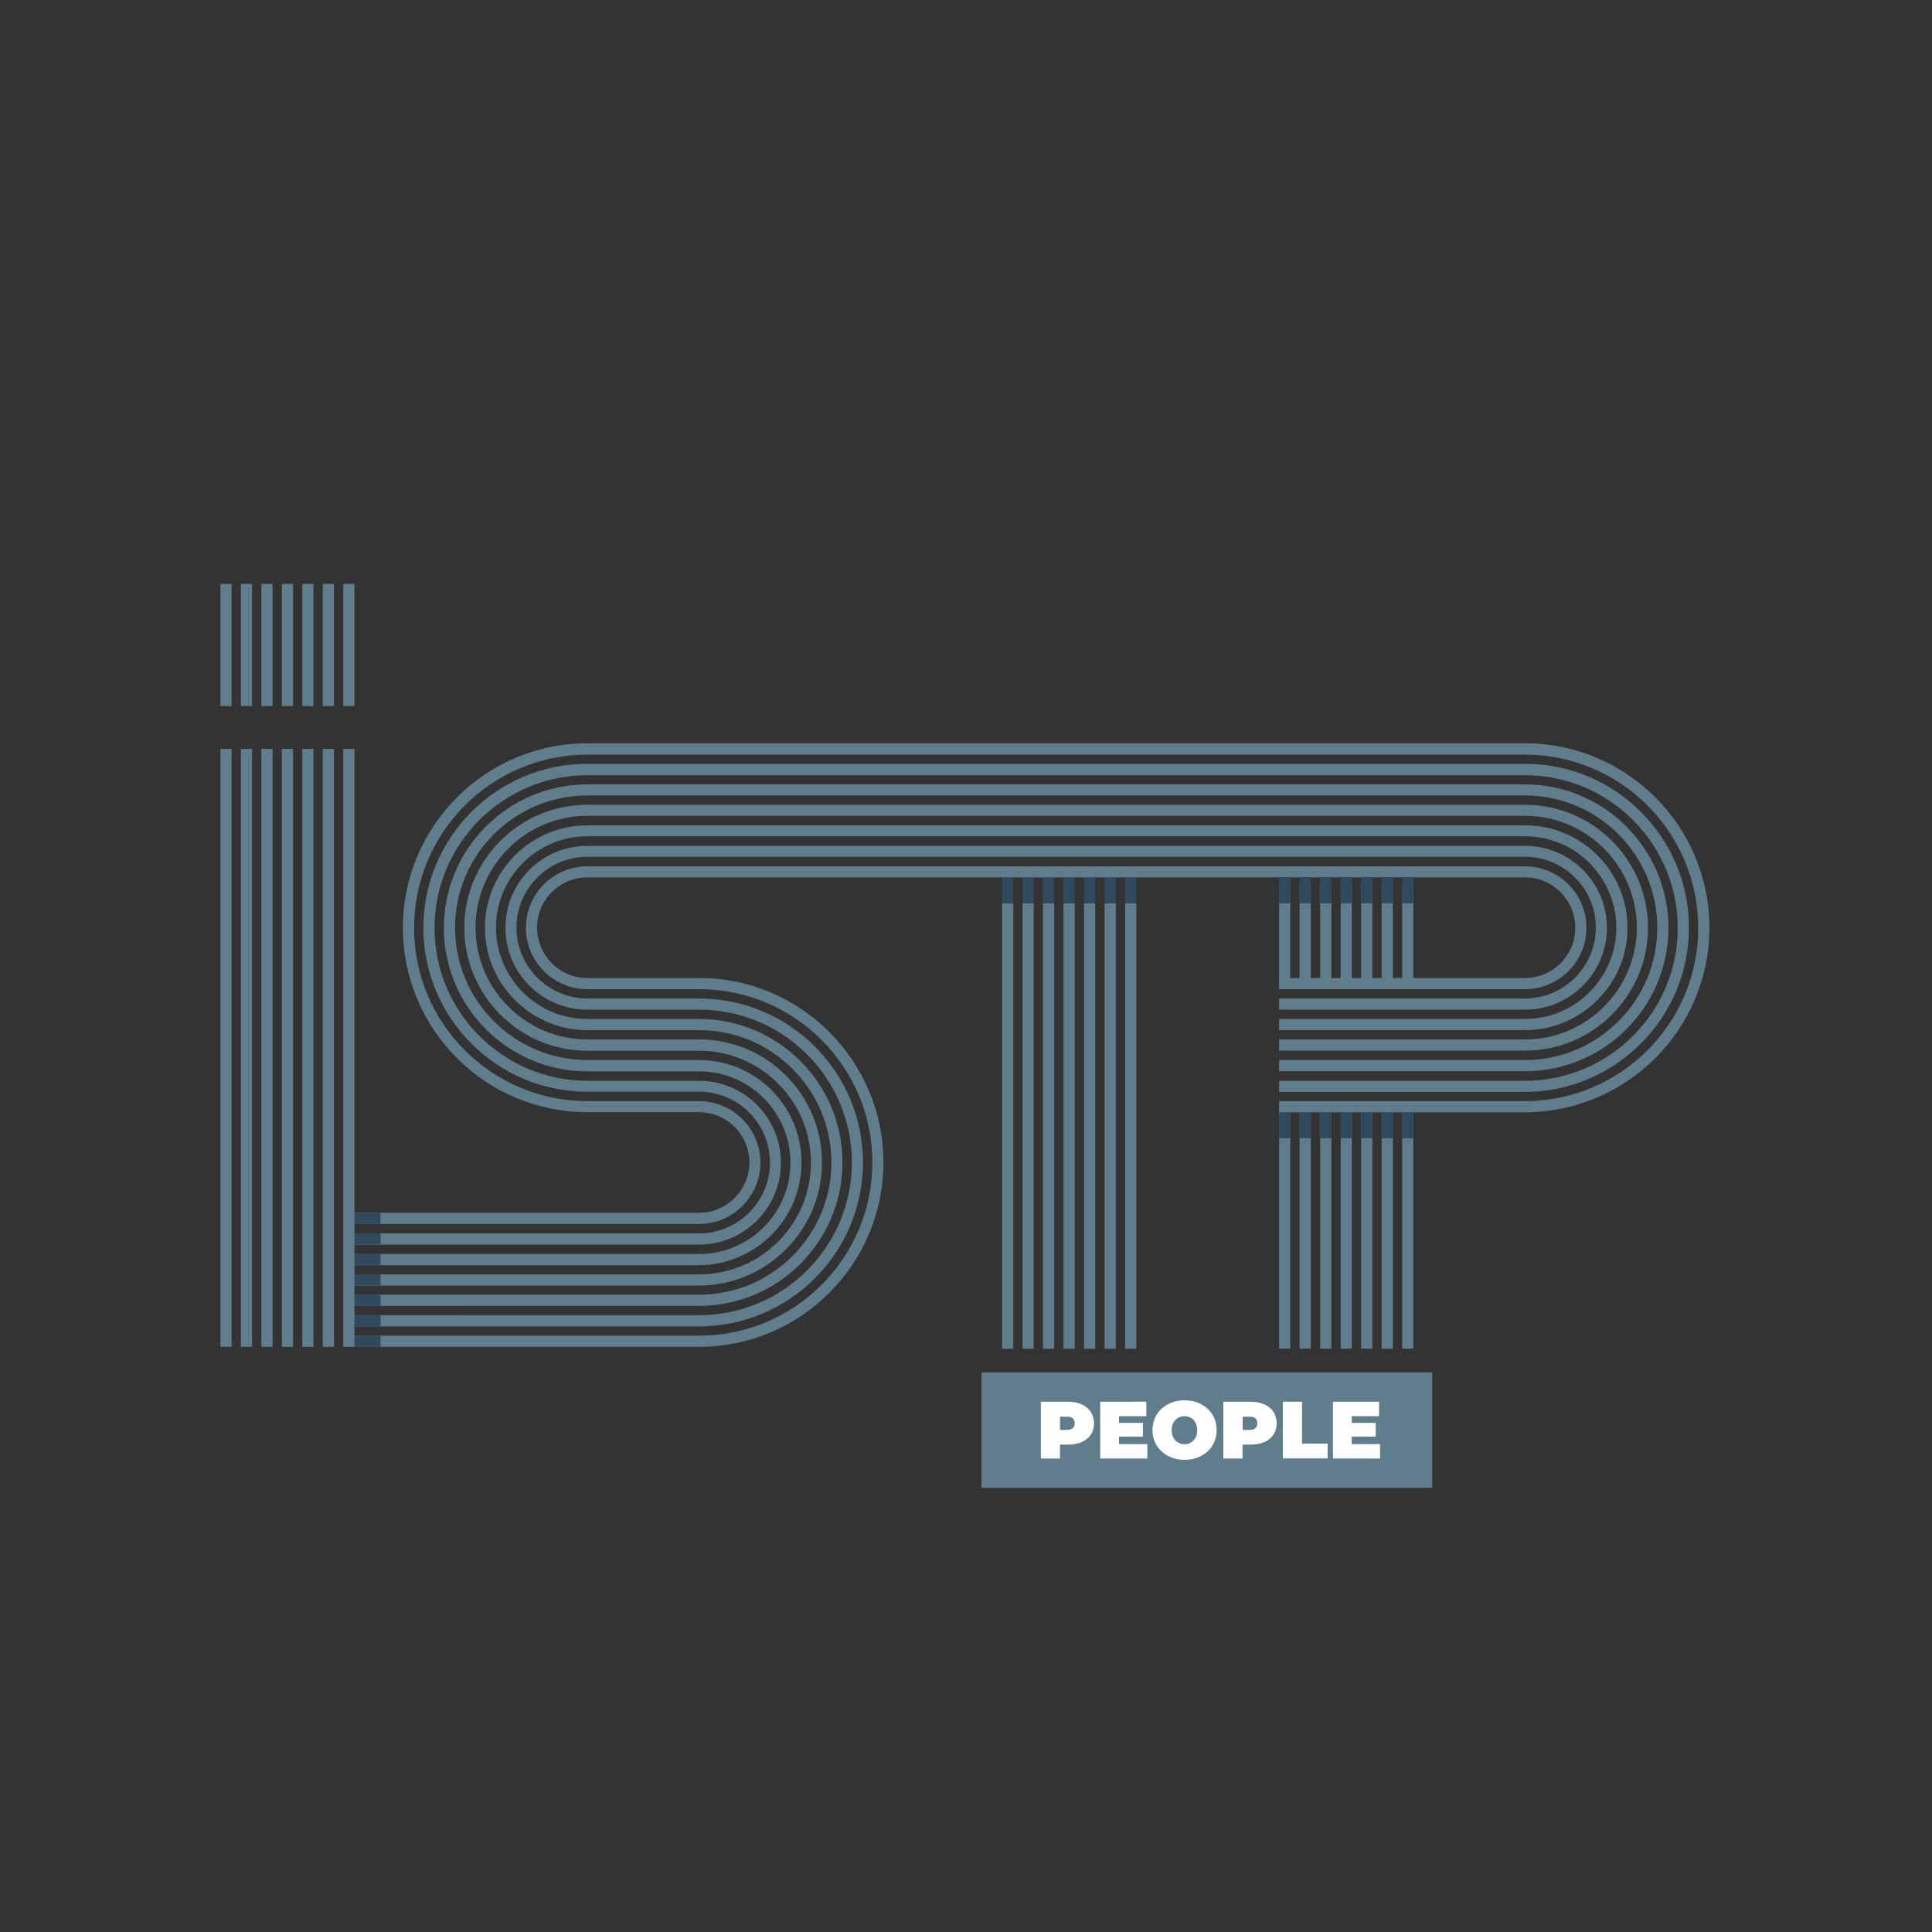 <?xml version="1.0" encoding="utf-8"?>
<!-- Generator: Adobe Illustrator 26.0.1, SVG Export Plug-In . SVG Version: 6.00 Build 0)  -->
<svg version="1.1" id="Layer_1" xmlns="http://www.w3.org/2000/svg" xmlns:xlink="http://www.w3.org/1999/xlink" x="0px" y="0px"
	 viewBox="0 0 150 150" style="enable-background:new 0 0 150 150;" xml:space="preserve">
<rect x="0" y="0" width="150" height="150" fill="#333333" stroke="none"/>
<style type="text/css">
	.st0{display:none;}
	.st1{display:inline;}
	.st2{fill:#607D8B;}
	.st3{fill:#30495D;}
	.st4{fill:#F05455;}
	.st5{fill:#A62B34;}
	.st6{fill:#7E8284;}
	.st7{fill:#FFFFFF;}
</style>
<g id="YELLOW_00000131349102115832525040000016133477709297522578_" class="st0">
	<g class="st1">
		<g id="T_00000134940920843329367560000005832162068102984849_">
			<g>
				<rect x="77.89" y="70.1" class="st2" width="0.87" height="34.62"/>
			</g>
			<g>
				<rect x="79.48" y="70.1" class="st2" width="0.87" height="34.62"/>
			</g>
			<g>
				<rect x="81.08" y="70.1" class="st2" width="0.87" height="34.62"/>
			</g>
			<g>
				<rect x="82.67" y="70.1" class="st2" width="0.87" height="34.62"/>
			</g>
			<g>
				<rect x="84.26" y="70.1" class="st2" width="0.87" height="34.62"/>
			</g>
			<g>
				<rect x="85.85" y="70.1" class="st2" width="0.87" height="34.62"/>
			</g>
			<g>
				<rect x="87.45" y="70.1" class="st2" width="0.87" height="34.62"/>
			</g>
			<g id="Shadow_T_00000038378897758830458800000004365941364449530803_">
				<g>
					<rect x="77.89" y="68.08" class="st3" width="0.87" height="2.02"/>
				</g>
				<g>
					<rect x="79.48" y="68.08" class="st3" width="0.87" height="2.02"/>
				</g>
				<g>
					<rect x="81.08" y="68.08" class="st3" width="0.87" height="2.02"/>
				</g>
				<g>
					<rect x="82.67" y="68.08" class="st3" width="0.87" height="2.02"/>
				</g>
				<g>
					<rect x="84.26" y="68.08" class="st3" width="0.87" height="2.02"/>
				</g>
				<g>
					<rect x="85.85" y="68.08" class="st3" width="0.87" height="2.02"/>
				</g>
				<g>
					<rect x="87.45" y="68.08" class="st3" width="0.87" height="2.02"/>
				</g>
			</g>
		</g>
		<g id="SP_00000138535305260730675830000009939078233176888237_">
			<g id="SP_7_00000084530504963640201060000010589841776327840152_">
				<g>
					<path class="st2" d="M49.97,76.78h-4.31c-2.63,0-4.78-2.14-4.78-4.78s2.14-4.78,4.78-4.78v0.87c-2.16,0-3.91,1.75-3.91,3.91
						s1.75,3.91,3.91,3.91h4.31V76.78z"/>
				</g>
				<g>
					<path class="st2" d="M54.34,104.58H27.12v-0.87h27.22c7.42,0,13.47-6.04,13.47-13.47c0-7.42-6.04-13.47-13.47-13.47h-4.37
						v-0.87h4.37c7.9,0,14.33,6.43,14.33,14.33S62.24,104.58,54.34,104.58z"/>
				</g>
				<g>
					<rect x="99.43" y="75.91" class="st2" width="19.11" height="0.87"/>
				</g>
				<g>
					<rect x="62.94" y="67.22" class="st2" width="55.6" height="0.87"/>
				</g>
				<g>
					<path class="st2" d="M118.54,76.78v-0.87c2.16,0,3.91-1.75,3.91-3.91c0-2.16-1.75-3.91-3.91-3.91v-0.87
						c2.63,0,4.78,2.14,4.78,4.78S121.17,76.78,118.54,76.78z"/>
				</g>
				<g>
					<rect x="45.65" y="67.23" class="st2" width="22.59" height="0.87"/>
				</g>
			</g>
			<g id="SP_6_00000021087985092312349880000018080449860922706841_">
				<g>
					<path class="st2" d="M49.98,78.38h-4.33c-3.51,0-6.37-2.86-6.37-6.37s2.86-6.37,6.37-6.37v0.87c-3.03,0-5.5,2.47-5.5,5.5
						s2.47,5.5,5.5,5.5h4.33V78.38z"/>
				</g>
				<g>
					<path class="st2" d="M54.34,102.99H27.12v-0.87h27.22c6.55,0,11.87-5.33,11.87-11.87c0-6.55-5.33-11.87-11.87-11.87h-4.37
						v-0.87h4.37c7.03,0,12.74,5.72,12.74,12.74S61.36,102.99,54.34,102.99z"/>
				</g>
				<g>
					<rect x="99.43" y="77.5" class="st2" width="19.13" height="0.87"/>
				</g>
				<g>
					<rect x="62.94" y="65.63" class="st2" width="55.6" height="0.87"/>
				</g>
				<g>
					<path class="st2" d="M118.54,78.37V77.5c3.03,0,5.5-2.47,5.5-5.5s-2.47-5.5-5.5-5.5v-0.87c3.51,0,6.37,2.86,6.37,6.37
						C124.91,75.52,122.05,78.37,118.54,78.37z"/>
				</g>
				<g>
					<rect x="45.65" y="65.63" class="st2" width="22.59" height="0.87"/>
				</g>
			</g>
			<g id="SP_5_00000088091603851672280920000014759120352068732581_">
				<g>
					<path class="st2" d="M49.99,79.97h-4.34c-4.39,0-7.96-3.57-7.96-7.96s3.57-7.96,7.96-7.96v0.87c-3.91,0-7.09,3.18-7.09,7.09
						s3.18,7.09,7.09,7.09h4.34V79.97z"/>
				</g>
				<g>
					<path class="st2" d="M54.34,101.4H27.12v-0.87h27.22c5.67,0,10.28-4.61,10.28-10.28c0-5.67-4.61-10.28-10.28-10.28h-4.37V79.1
						h4.37c6.15,0,11.15,5,11.15,11.15C65.49,96.4,60.49,101.4,54.34,101.4z"/>
				</g>
				<g>
					<rect x="99.43" y="79.1" class="st2" width="19.14" height="0.87"/>
				</g>
				<g>
					<rect x="62.94" y="64.04" class="st2" width="55.6" height="0.87"/>
				</g>
				<g>
					<path class="st2" d="M118.54,79.97V79.1c3.91,0,7.09-3.18,7.09-7.09s-3.18-7.09-7.09-7.09v-0.87c4.39,0,7.96,3.57,7.96,7.96
						S122.93,79.97,118.54,79.97z"/>
				</g>
				<g>
					<rect x="45.65" y="64.04" class="st2" width="22.59" height="0.87"/>
				</g>
			</g>
			<g id="SP_4_00000057865308397573302990000012525698799750244513_">
				<g>
					<path class="st2" d="M50.02,81.56h-4.37c-5.27,0-9.56-4.29-9.56-9.56s4.29-9.56,9.56-9.56v0.87c-4.79,0-8.69,3.9-8.69,8.69
						s3.9,8.69,8.69,8.69h4.37V81.56z"/>
				</g>
				<g>
					<path class="st2" d="M54.34,99.81H27.12v-0.87h27.22c4.79,0,8.69-3.9,8.69-8.69c0-4.79-3.9-8.69-8.69-8.69h-4.37v-0.87h4.37
						c5.27,0,9.56,4.29,9.56,9.56C63.89,95.52,59.61,99.81,54.34,99.81z"/>
				</g>
				<g>
					<rect x="99.43" y="80.69" class="st2" width="19.17" height="0.87"/>
				</g>
				<g>
					<rect x="62.94" y="62.45" class="st2" width="55.6" height="0.87"/>
				</g>
				<g>
					<path class="st2" d="M118.54,81.56v-0.87c4.79,0,8.69-3.9,8.69-8.69s-3.9-8.69-8.69-8.69v-0.87c5.27,0,9.56,4.29,9.56,9.56
						S123.81,81.56,118.54,81.56z"/>
				</g>
				<g>
					<rect x="45.65" y="62.45" class="st2" width="22.59" height="0.87"/>
				</g>
			</g>
			<g id="SP_3_00000005240886100747020520000011770440262448929410_">
				<g>
					<path class="st2" d="M50.02,83.15h-4.37c-6.15,0-11.15-5-11.15-11.15s5-11.15,11.15-11.15v0.87c-5.67,0-10.28,4.61-10.28,10.28
						s4.61,10.28,10.28,10.28h4.37V83.15z"/>
				</g>
				<g>
					<path class="st2" d="M54.34,98.21H27.12v-0.87h27.22c3.91,0,7.09-3.18,7.09-7.09c0-3.91-3.18-7.09-7.09-7.09h-4.34v-0.87h4.34
						c4.39,0,7.96,3.57,7.96,7.96C62.3,94.64,58.73,98.21,54.34,98.21z"/>
				</g>
				<g>
					<rect x="99.43" y="82.28" class="st2" width="19.17" height="0.87"/>
				</g>
				<g>
					<rect x="62.94" y="60.85" class="st2" width="55.6" height="0.87"/>
				</g>
				<g>
					<path class="st2" d="M118.54,83.15v-0.87c5.67,0,10.28-4.61,10.28-10.28c0-5.67-4.61-10.28-10.28-10.28v-0.87
						c6.15,0,11.15,5,11.15,11.15S124.69,83.15,118.54,83.15z"/>
				</g>
				<g>
					<rect x="45.65" y="60.86" class="st2" width="22.59" height="0.87"/>
				</g>
			</g>
			<g id="SP_2_00000018949462837838075920000014713094604799543979_">
				<g>
					<path class="st2" d="M50.02,84.75h-4.37c-7.03,0-12.74-5.72-12.74-12.74s5.72-12.74,12.74-12.74v0.87
						c-6.55,0-11.87,5.33-11.87,11.87s5.33,11.87,11.87,11.87h4.37V84.75z"/>
				</g>
				<g>
					<path class="st2" d="M54.34,96.62H27.12v-0.87h27.22c3.03,0,5.5-2.47,5.5-5.5s-2.47-5.5-5.5-5.5H50v-0.87h4.33
						c3.51,0,6.37,2.86,6.37,6.37C60.71,93.76,57.85,96.62,54.34,96.62z"/>
				</g>
				<g>
					<rect x="99.43" y="83.88" class="st2" width="19.17" height="0.87"/>
				</g>
				<g>
					<rect x="62.94" y="59.26" class="st2" width="55.6" height="0.87"/>
				</g>
				<g>
					<path class="st2" d="M118.54,84.74v-0.87c6.55,0,11.87-5.33,11.87-11.87c0-6.55-5.33-11.87-11.87-11.87v-0.87
						c7.03,0,12.74,5.72,12.74,12.74C131.28,79.03,125.56,84.74,118.54,84.74z"/>
				</g>
				<g>
					<rect x="45.65" y="59.26" class="st2" width="22.59" height="0.87"/>
				</g>
			</g>
			<g id="SP_1_00000106118468101064561920000017747733398164679582_">
				<g>
					<path class="st2" d="M50.02,86.34h-4.37c-7.9,0-14.33-6.43-14.33-14.33s6.43-14.33,14.33-14.33v0.87
						c-7.42,0-13.47,6.04-13.47,13.47s6.04,13.47,13.47,13.47h4.37V86.34z"/>
				</g>
				<g>
					<path class="st2" d="M54.34,95.03H27.12v-0.87h27.22c2.16,0,3.91-1.75,3.91-3.91s-1.75-3.91-3.91-3.91h-4.31v-0.87h4.31
						c2.63,0,4.78,2.14,4.78,4.78C59.12,92.88,56.97,95.03,54.34,95.03z"/>
				</g>
				<g>
					<rect x="45.65" y="57.67" class="st2" width="22.59" height="0.87"/>
				</g>
				<g>
					<rect x="99.43" y="85.47" class="st2" width="19.17" height="0.87"/>
				</g>
				<g>
					<rect x="62.94" y="57.67" class="st2" width="55.6" height="0.87"/>
				</g>
				<g>
					<path class="st2" d="M118.54,86.34v-0.87c7.42,0,13.47-6.04,13.47-13.47c0-7.42-6.04-13.47-13.47-13.47v-0.87
						c7.9,0,14.33,6.43,14.33,14.33S126.44,86.34,118.54,86.34z"/>
				</g>
			</g>
			<g id="P_00000129195799527454763060000017955129258158578593_">
				<g>
					<rect x="99.43" y="86.05" class="st2" width="0.87" height="18.68"/>
				</g>
				<g>
					<rect x="99.43" y="68.52" class="st2" width="0.87" height="7.68"/>
				</g>
				<g>
					<rect x="101.02" y="86.05" class="st2" width="0.87" height="18.68"/>
				</g>
				<g>
					<rect x="101.02" y="68.52" class="st2" width="0.87" height="7.68"/>
				</g>
				<g>
					<rect x="102.61" y="86.05" class="st2" width="0.87" height="18.68"/>
				</g>
				<g>
					<rect x="102.61" y="68.52" class="st2" width="0.87" height="7.68"/>
				</g>
				<g>
					<rect x="104.2" y="86.05" class="st2" width="0.87" height="18.68"/>
				</g>
				<g>
					<rect x="104.2" y="68.52" class="st2" width="0.87" height="7.68"/>
				</g>
				<g>
					<rect x="105.8" y="86.05" class="st2" width="0.87" height="18.68"/>
				</g>
				<g>
					<rect x="105.8" y="68.52" class="st2" width="0.87" height="7.68"/>
				</g>
				<g>
					<rect x="107.39" y="86.05" class="st2" width="0.87" height="18.68"/>
				</g>
				<g>
					<rect x="107.39" y="68.52" class="st2" width="0.87" height="7.68"/>
				</g>
				<g>
					<rect x="108.98" y="86.05" class="st2" width="0.87" height="18.68"/>
				</g>
				<g>
					<rect x="108.98" y="68.52" class="st2" width="0.87" height="7.68"/>
				</g>
				<g id="Shadow_2_00000170238382902754410790000007537323325717053103_">
					<g>
						<rect x="99.43" y="86.35" class="st3" width="0.87" height="2.02"/>
					</g>
					<g>
						<rect x="101.02" y="86.35" class="st3" width="0.87" height="2.02"/>
					</g>
					<g>
						<rect x="102.61" y="86.35" class="st3" width="0.87" height="2.02"/>
					</g>
					<g>
						<rect x="104.2" y="86.35" class="st3" width="0.87" height="2.02"/>
					</g>
					<g>
						<rect x="105.8" y="86.35" class="st3" width="0.87" height="2.02"/>
					</g>
					<g>
						<rect x="107.39" y="86.35" class="st3" width="0.87" height="2.02"/>
					</g>
					<g>
						<rect x="108.98" y="86.35" class="st3" width="0.87" height="2.02"/>
					</g>
				</g>
				<g id="Shadow_1_00000076594651415281780900000015513138581894365332_">
					<g>
						<rect x="99.43" y="68.08" class="st3" width="0.87" height="2.02"/>
					</g>
					<g>
						<rect x="101.02" y="68.08" class="st3" width="0.87" height="2.02"/>
					</g>
					<g>
						<rect x="102.61" y="68.08" class="st3" width="0.87" height="2.02"/>
					</g>
					<g>
						<rect x="104.2" y="68.08" class="st3" width="0.87" height="2.02"/>
					</g>
					<g>
						<rect x="105.8" y="68.08" class="st3" width="0.87" height="2.02"/>
					</g>
					<g>
						<rect x="107.39" y="68.08" class="st3" width="0.87" height="2.02"/>
					</g>
					<g>
						<rect x="108.98" y="68.08" class="st3" width="0.87" height="2.02"/>
					</g>
				</g>
			</g>
		</g>
		<g id="I_00000051377339433207699280000013105264401879719868_">
			<g id="ASTA_00000137116580982209460880000006520262148369825706_">
				<g>
					<rect x="17.13" y="58.11" class="st2" width="0.87" height="46.48"/>
				</g>
				<g>
					<rect x="18.72" y="58.11" class="st2" width="0.87" height="46.48"/>
				</g>
				<g>
					<rect x="20.31" y="58.11" class="st2" width="0.87" height="46.48"/>
				</g>
				<g>
					<rect x="21.91" y="58.11" class="st2" width="0.87" height="46.48"/>
				</g>
				<g>
					<rect x="23.5" y="58.11" class="st2" width="0.87" height="46.48"/>
				</g>
				<g>
					<rect x="25.09" y="58.11" class="st2" width="0.87" height="46.48"/>
				</g>
				<g>
					<rect x="26.68" y="58.11" class="st2" width="0.87" height="46.48"/>
				</g>
			</g>
			<g id="PALLINO_00000071530928224872676770000008321536105192182689_">
				<g>
					<rect x="17.13" y="45.27" class="st2" width="0.87" height="9.5"/>
				</g>
				<g>
					<rect x="18.72" y="45.27" class="st2" width="0.87" height="9.5"/>
				</g>
				<g>
					<rect x="20.31" y="45.27" class="st2" width="0.87" height="9.5"/>
				</g>
				<g>
					<rect x="21.91" y="45.27" class="st2" width="0.87" height="9.5"/>
				</g>
				<g>
					<rect x="23.5" y="45.27" class="st2" width="0.87" height="9.5"/>
				</g>
				<g>
					<rect x="25.09" y="45.27" class="st2" width="0.87" height="9.5"/>
				</g>
				<g>
					<rect x="26.68" y="45.27" class="st2" width="0.87" height="9.5"/>
				</g>
			</g>
		</g>
		<g id="Shadow_I_00000129922968153291800920000015101286341195789469_">
			<g>
				<rect x="27.55" y="94.16" class="st3" width="2.02" height="0.87"/>
			</g>
			<g>
				<rect x="27.55" y="95.75" class="st3" width="2.02" height="0.87"/>
			</g>
			<g>
				<rect x="27.55" y="97.34" class="st3" width="2.02" height="0.87"/>
			</g>
			<g>
				<rect x="27.55" y="98.94" class="st3" width="2.02" height="0.87"/>
			</g>
			<g>
				<rect x="27.55" y="100.53" class="st3" width="2.02" height="0.87"/>
			</g>
			<g>
				<rect x="27.55" y="102.12" class="st3" width="2.02" height="0.87"/>
			</g>
			<g>
				<rect x="27.55" y="103.71" class="st3" width="2.02" height="0.87"/>
			</g>
		</g>
	</g>
</g>
<rect x="76.2" y="106.55" class="st2" width="35" height="8.97"/>
<g>
	<path class="st7" d="M83.99,109.04c0.3,0.13,0.53,0.33,0.7,0.58c0.16,0.25,0.25,0.55,0.25,0.88c0,0.34-0.08,0.63-0.25,0.88
		c-0.16,0.25-0.4,0.45-0.7,0.58c-0.3,0.13-0.66,0.2-1.06,0.2h-0.63v1.08h-1.49v-4.41h2.12C83.33,108.83,83.69,108.9,83.99,109.04z
		 M83.29,110.88c0.1-0.09,0.15-0.22,0.15-0.38c0-0.16-0.05-0.29-0.15-0.38c-0.1-0.09-0.25-0.13-0.45-0.13h-0.54v1.03h0.54
		C83.03,111.01,83.18,110.97,83.29,110.88z"/>
	<path class="st7" d="M89.08,112.12v1.12h-3.66v-4.41H89v1.12h-2.12v0.52h1.86v1.07h-1.86v0.58H89.08z"/>
	<path class="st7" d="M90.69,113.04c-0.38-0.2-0.67-0.47-0.89-0.82c-0.21-0.35-0.32-0.75-0.32-1.19c0-0.44,0.11-0.84,0.32-1.19
		c0.21-0.35,0.51-0.62,0.89-0.82c0.38-0.2,0.8-0.3,1.28-0.3s0.9,0.1,1.28,0.3s0.67,0.47,0.89,0.82c0.21,0.35,0.32,0.75,0.32,1.19
		c0,0.44-0.11,0.84-0.32,1.19c-0.21,0.35-0.51,0.62-0.89,0.82s-0.8,0.3-1.28,0.3S91.06,113.24,90.69,113.04z M92.46,112
		c0.15-0.09,0.27-0.22,0.36-0.38c0.09-0.17,0.13-0.36,0.13-0.58c0-0.22-0.04-0.42-0.13-0.58c-0.09-0.17-0.21-0.29-0.36-0.38
		c-0.15-0.09-0.32-0.13-0.5-0.13c-0.19,0-0.35,0.04-0.5,0.13c-0.15,0.09-0.27,0.22-0.36,0.38c-0.09,0.17-0.13,0.36-0.13,0.58
		c0,0.22,0.04,0.42,0.13,0.58c0.09,0.17,0.21,0.29,0.36,0.38c0.15,0.09,0.31,0.13,0.5,0.13C92.15,112.14,92.32,112.09,92.46,112z"/>
	<path class="st7" d="M98.17,109.04c0.3,0.13,0.54,0.33,0.7,0.58c0.16,0.25,0.25,0.55,0.25,0.88c0,0.34-0.08,0.63-0.25,0.88
		c-0.16,0.25-0.4,0.45-0.7,0.58c-0.3,0.13-0.66,0.2-1.06,0.2h-0.64v1.08h-1.49v-4.41h2.12C97.52,108.83,97.87,108.9,98.17,109.04z
		 M97.47,110.88c0.1-0.09,0.15-0.22,0.15-0.38c0-0.16-0.05-0.29-0.15-0.38c-0.1-0.09-0.25-0.13-0.45-0.13h-0.54v1.03h0.54
		C97.22,111.01,97.37,110.97,97.47,110.88z"/>
	<path class="st7" d="M99.6,108.83h1.49v3.25h1.99v1.15H99.6V108.83z"/>
	<path class="st7" d="M107.15,112.12v1.12h-3.66v-4.41h3.58v1.12h-2.12v0.52h1.86v1.07h-1.86v0.58H107.15z"/>
</g>
<g>
	<g id="T_00000013176002846730030210000006570290780672614322_">
		<g>
			<rect x="77.8" y="70.13" class="st2" width="0.87" height="34.59"/>
		</g>
		<g>
			<rect x="79.39" y="70.13" class="st2" width="0.87" height="34.59"/>
		</g>
		<g>
			<rect x="80.98" y="70.13" class="st2" width="0.87" height="34.59"/>
		</g>
		<g>
			<rect x="82.57" y="70.13" class="st2" width="0.87" height="34.59"/>
		</g>
		<g>
			<rect x="84.16" y="70.13" class="st2" width="0.87" height="34.59"/>
		</g>
		<g>
			<rect x="85.76" y="70.13" class="st2" width="0.87" height="34.59"/>
		</g>
		<g>
			<rect x="87.35" y="70.13" class="st2" width="0.87" height="34.59"/>
		</g>
		<g id="Shadow_T_00000173141195797539551650000012298555782043524236_">
			<g>
				<rect x="77.8" y="68.11" class="st3" width="0.87" height="2.02"/>
			</g>
			<g>
				<rect x="79.39" y="68.11" class="st3" width="0.87" height="2.02"/>
			</g>
			<g>
				<rect x="80.98" y="68.11" class="st3" width="0.87" height="2.02"/>
			</g>
			<g>
				<rect x="82.57" y="68.11" class="st3" width="0.87" height="2.02"/>
			</g>
			<g>
				<rect x="84.16" y="68.11" class="st3" width="0.87" height="2.02"/>
			</g>
			<g>
				<rect x="85.76" y="68.11" class="st3" width="0.87" height="2.02"/>
			</g>
			<g>
				<rect x="87.35" y="68.11" class="st3" width="0.87" height="2.02"/>
			</g>
		</g>
	</g>
	<g id="SP_00000180324908992113913410000018224682147492828319_">
		<g>
			<path class="st2" d="M54.28,75.93h-4.37H45.6c-2.15,0-3.9-1.75-3.9-3.91c0-2.15,1.75-3.9,3.9-3.9h22.56v0h50.24
				c2.15,0,3.9,1.75,3.9,3.91s-1.75,3.9-3.9,3.9H99.31v0.87h19.09c2.63,0,4.77-2.14,4.77-4.77c0-2.63-2.14-4.77-4.77-4.77H62.87v0
				H45.6c-2.63,0-4.77,2.14-4.77,4.77s2.14,4.77,4.77,4.77h4.31h4.37c7.42,0,13.45,6.03,13.45,13.45c0,7.42-6.03,13.45-13.45,13.45
				H27.08v0.87h27.19c7.9,0,14.32-6.42,14.32-14.32C68.59,82.36,62.17,75.93,54.28,75.93z"/>
			<path class="st2" d="M67,90.25c0-7.02-5.71-12.73-12.73-12.73h-4.35h-0.02H45.6c-3.03,0-5.5-2.47-5.5-5.5
				c0-3.03,2.47-5.5,5.5-5.5h22.56v0h50.24c3.03,0,5.5,2.47,5.5,5.5c0,3.03-2.47,5.5-5.5,5.5H99.31v0.87h19.11v0
				c3.5-0.01,6.34-2.86,6.34-6.36c0-3.51-2.85-6.36-6.36-6.36H62.87v0H45.6c-3.51,0-6.36,2.85-6.36,6.36c0,3.51,2.85,6.36,6.36,6.36
				h4.31h0.02h4.35c6.54,0,11.86,5.32,11.86,11.86c0,6.54-5.32,11.86-11.86,11.86H27.08v0.87h27.19C61.29,102.98,67,97.27,67,90.25z
				"/>
			<path class="st2" d="M65.41,90.25c0-6.14-5-11.14-11.14-11.14h-4.34h-0.03H45.6c-3.91,0-7.09-3.18-7.09-7.09s3.18-7.09,7.09-7.09
				h22.56v0h50.24c3.91,0,7.09,3.18,7.09,7.09c0,3.91-3.18,7.09-7.09,7.09H99.31v0.87h19.12v0c4.37-0.02,7.93-3.58,7.93-7.95
				c0-4.39-3.57-7.95-7.95-7.95H62.87v0H45.6c-4.39,0-7.95,3.57-7.95,7.95c0,4.39,3.57,7.95,7.95,7.95h4.31h0.03h4.34
				c5.66,0,10.27,4.61,10.27,10.27c0,5.66-4.61,10.27-10.27,10.27H27.08v0.87h27.19C60.42,101.39,65.41,96.39,65.41,90.25z"/>
			<path class="st2" d="M63.82,90.25c0-5.26-4.28-9.55-9.55-9.55h-4.31h-0.06H45.6c-4.78,0-8.68-3.89-8.68-8.68
				c0-4.78,3.89-8.68,8.68-8.68h22.56v0h50.24c4.78,0,8.68,3.89,8.68,8.68c0,4.78-3.89,8.68-8.68,8.68H99.31v0.87h19.15v0
				c5.24-0.03,9.49-4.3,9.49-9.54c0-5.26-4.28-9.55-9.55-9.55H62.87v0H45.6c-5.26,0-9.55,4.28-9.55,9.55c0,5.26,4.28,9.55,9.55,9.55
				h4.31h0.06h4.31c4.78,0,8.68,3.89,8.68,8.68c0,4.79-3.89,8.68-8.68,8.68H27.08v0.87h27.19C59.54,99.8,63.82,95.52,63.82,90.25z"
				/>
			<path class="st2" d="M62.23,90.25c0-4.39-3.57-7.95-7.95-7.95h-4.31h-0.03H45.6c-5.66,0-10.27-4.61-10.27-10.27
				c0-5.66,4.61-10.27,10.27-10.27h22.56v0h50.24c5.66,0,10.27,4.61,10.27,10.27c0,5.66-4.61,10.27-10.27,10.27H99.31v0.87h19.15v0
				c6.11-0.03,11.08-5.01,11.08-11.13c0-6.14-5-11.14-11.14-11.14H62.87v0H45.6c-6.14,0-11.14,5-11.14,11.14
				c0,6.14,5,11.14,11.14,11.14h4.34h0.03h4.31c3.91,0,7.09,3.18,7.09,7.09c0,3.91-3.18,7.09-7.09,7.09H27.08v0.87h27.19
				C58.66,98.21,62.23,94.64,62.23,90.25z"/>
			<path class="st2" d="M131.13,72.03c0-7.02-5.71-12.73-12.73-12.73H62.87v0H45.6c-7.02,0-12.73,5.71-12.73,12.73
				c0,7.02,5.71,12.73,12.73,12.73h4.35h0.02h4.31c3.03,0,5.5,2.47,5.5,5.5c0,3.03-2.47,5.5-5.5,5.5H27.08v0.87h27.19
				c3.51,0,6.36-2.85,6.36-6.36c0-3.51-2.85-6.36-6.36-6.36h-4.31h-0.02H45.6c-6.54,0-11.86-5.32-11.86-11.86
				c0-6.54,5.32-11.86,11.86-11.86h22.56v0h50.24c6.54,0,11.86,5.32,11.86,11.86c0,6.54-5.32,11.86-11.86,11.86H99.31v0.87h19.15v0
				C125.45,84.72,131.13,79.02,131.13,72.03z"/>
		</g>
		<path class="st2" d="M132.72,72.03c0-7.9-6.42-14.32-14.32-14.32H62.87v0H45.6c-7.9,0-14.32,6.42-14.32,14.32
			S37.7,86.35,45.6,86.35h4.37h4.31c2.15,0,3.9,1.75,3.9,3.9c0,2.15-1.75,3.91-3.9,3.91H27.08v0.87h27.19
			c2.63,0,4.77-2.14,4.77-4.77c0-2.63-2.14-4.77-4.77-4.77h-4.31H45.6c-7.42,0-13.45-6.03-13.45-13.45
			c0-7.42,6.03-13.45,13.45-13.45h22.56v0h50.24c7.42,0,13.45,6.03,13.45,13.45c0,7.42-6.03,13.45-13.45,13.45H99.31v0.87h19.15v0
			C126.33,86.31,132.72,79.9,132.72,72.03z"/>
		<g id="P_00000181061198952212634940000006592273089086079933_">
			<g>
				<rect x="99.31" y="86.05" class="st2" width="0.87" height="18.66"/>
			</g>
			<g>
				<rect x="99.31" y="68.55" class="st2" width="0.87" height="7.68"/>
			</g>
			<g>
				<rect x="100.9" y="86.05" class="st2" width="0.87" height="18.66"/>
			</g>
			<g>
				<rect x="100.9" y="68.55" class="st2" width="0.87" height="7.68"/>
			</g>
			<g>
				<rect x="102.5" y="86.05" class="st2" width="0.87" height="18.66"/>
			</g>
			<g>
				<rect x="102.5" y="68.55" class="st2" width="0.87" height="7.68"/>
			</g>
			<g>
				<rect x="104.09" y="86.05" class="st2" width="0.87" height="18.66"/>
			</g>
			<g>
				<rect x="104.09" y="68.55" class="st2" width="0.87" height="7.68"/>
			</g>
			<g>
				<rect x="105.68" y="86.05" class="st2" width="0.87" height="18.66"/>
			</g>
			<g>
				<rect x="105.68" y="68.55" class="st2" width="0.87" height="7.68"/>
			</g>
			<g>
				<rect x="107.27" y="86.06" class="st2" width="0.87" height="18.66"/>
			</g>
			<g>
				<rect x="107.27" y="68.55" class="st2" width="0.87" height="7.68"/>
			</g>
			<g>
				<rect x="108.86" y="86.05" class="st2" width="0.87" height="18.66"/>
			</g>
			<g>
				<rect x="108.86" y="68.55" class="st2" width="0.87" height="7.68"/>
			</g>
			<g id="Shadow_2_00000128458394267823770820000013804578115507285941_">
				<g>
					<rect x="99.31" y="86.35" class="st3" width="0.87" height="2.02"/>
				</g>
				<g>
					<rect x="100.9" y="86.35" class="st3" width="0.87" height="2.02"/>
				</g>
				<g>
					<rect x="102.5" y="86.35" class="st3" width="0.87" height="2.02"/>
				</g>
				<g>
					<rect x="104.09" y="86.35" class="st3" width="0.87" height="2.02"/>
				</g>
				<g>
					<rect x="105.68" y="86.35" class="st3" width="0.87" height="2.02"/>
				</g>
				<g>
					<rect x="107.27" y="86.35" class="st3" width="0.87" height="2.02"/>
				</g>
				<g>
					<rect x="108.86" y="86.35" class="st3" width="0.87" height="2.02"/>
				</g>
			</g>
			<g id="Shadow_1_00000080922875015368377920000008514178528671622318_">
				<g>
					<rect x="99.31" y="68.11" class="st3" width="0.87" height="2.02"/>
				</g>
				<g>
					<rect x="100.9" y="68.11" class="st3" width="0.87" height="2.02"/>
				</g>
				<g>
					<rect x="102.5" y="68.11" class="st3" width="0.87" height="2.02"/>
				</g>
				<g>
					<rect x="104.09" y="68.11" class="st3" width="0.87" height="2.02"/>
				</g>
				<g>
					<rect x="105.68" y="68.11" class="st3" width="0.87" height="2.02"/>
				</g>
				<g>
					<rect x="107.27" y="68.11" class="st3" width="0.87" height="2.02"/>
				</g>
				<g>
					<rect x="108.86" y="68.11" class="st3" width="0.87" height="2.02"/>
				</g>
			</g>
		</g>
	</g>
	<g id="I_00000158721461000223210420000014611282543931235517_">
		<g id="ASTA_00000135673440023399054430000007649323164532993466_">
			<g>
				<rect x="17.11" y="58.14" class="st2" width="0.87" height="46.43"/>
			</g>
			<g>
				<rect x="18.7" y="58.14" class="st2" width="0.87" height="46.43"/>
			</g>
			<g>
				<rect x="20.29" y="58.14" class="st2" width="0.87" height="46.43"/>
			</g>
			<g>
				<rect x="21.88" y="58.14" class="st2" width="0.87" height="46.43"/>
			</g>
			<g>
				<rect x="23.47" y="58.14" class="st2" width="0.87" height="46.43"/>
			</g>
			<g>
				<rect x="25.06" y="58.14" class="st2" width="0.87" height="46.43"/>
			</g>
			<g>
				<rect x="26.65" y="58.14" class="st2" width="0.87" height="46.43"/>
			</g>
		</g>
		<g id="PALLINO_00000008838709440488821100000014590330379717033349_">
			<g>
				<rect x="17.11" y="45.33" class="st2" width="0.87" height="9.49"/>
			</g>
			<g>
				<rect x="18.7" y="45.33" class="st2" width="0.87" height="9.49"/>
			</g>
			<g>
				<rect x="20.29" y="45.33" class="st2" width="0.87" height="9.49"/>
			</g>
			<g>
				<rect x="21.88" y="45.33" class="st2" width="0.87" height="9.49"/>
			</g>
			<g>
				<rect x="23.47" y="45.33" class="st2" width="0.87" height="9.49"/>
			</g>
			<g>
				<rect x="25.06" y="45.33" class="st2" width="0.87" height="9.49"/>
			</g>
			<g>
				<rect x="26.65" y="45.33" class="st2" width="0.87" height="9.49"/>
			</g>
		</g>
	</g>
	<g id="Shadow_I_00000049215131756499960110000004423577470429473938_">
		<g>
			<rect x="27.52" y="94.16" class="st3" width="2.02" height="0.87"/>
		</g>
		<g>
			<rect x="27.52" y="95.75" class="st3" width="2.02" height="0.87"/>
		</g>
		<g>
			<rect x="27.52" y="97.34" class="st3" width="2.02" height="0.87"/>
		</g>
		<g>
			<rect x="27.52" y="98.93" class="st3" width="2.02" height="0.87"/>
		</g>
		<g>
			<rect x="27.52" y="100.52" class="st3" width="2.02" height="0.87"/>
		</g>
		<g>
			<rect x="27.52" y="102.11" class="st3" width="2.02" height="0.87"/>
		</g>
		<g>
			<rect x="27.52" y="103.7" class="st3" width="2.02" height="0.87"/>
		</g>
	</g>
</g>
</svg>
